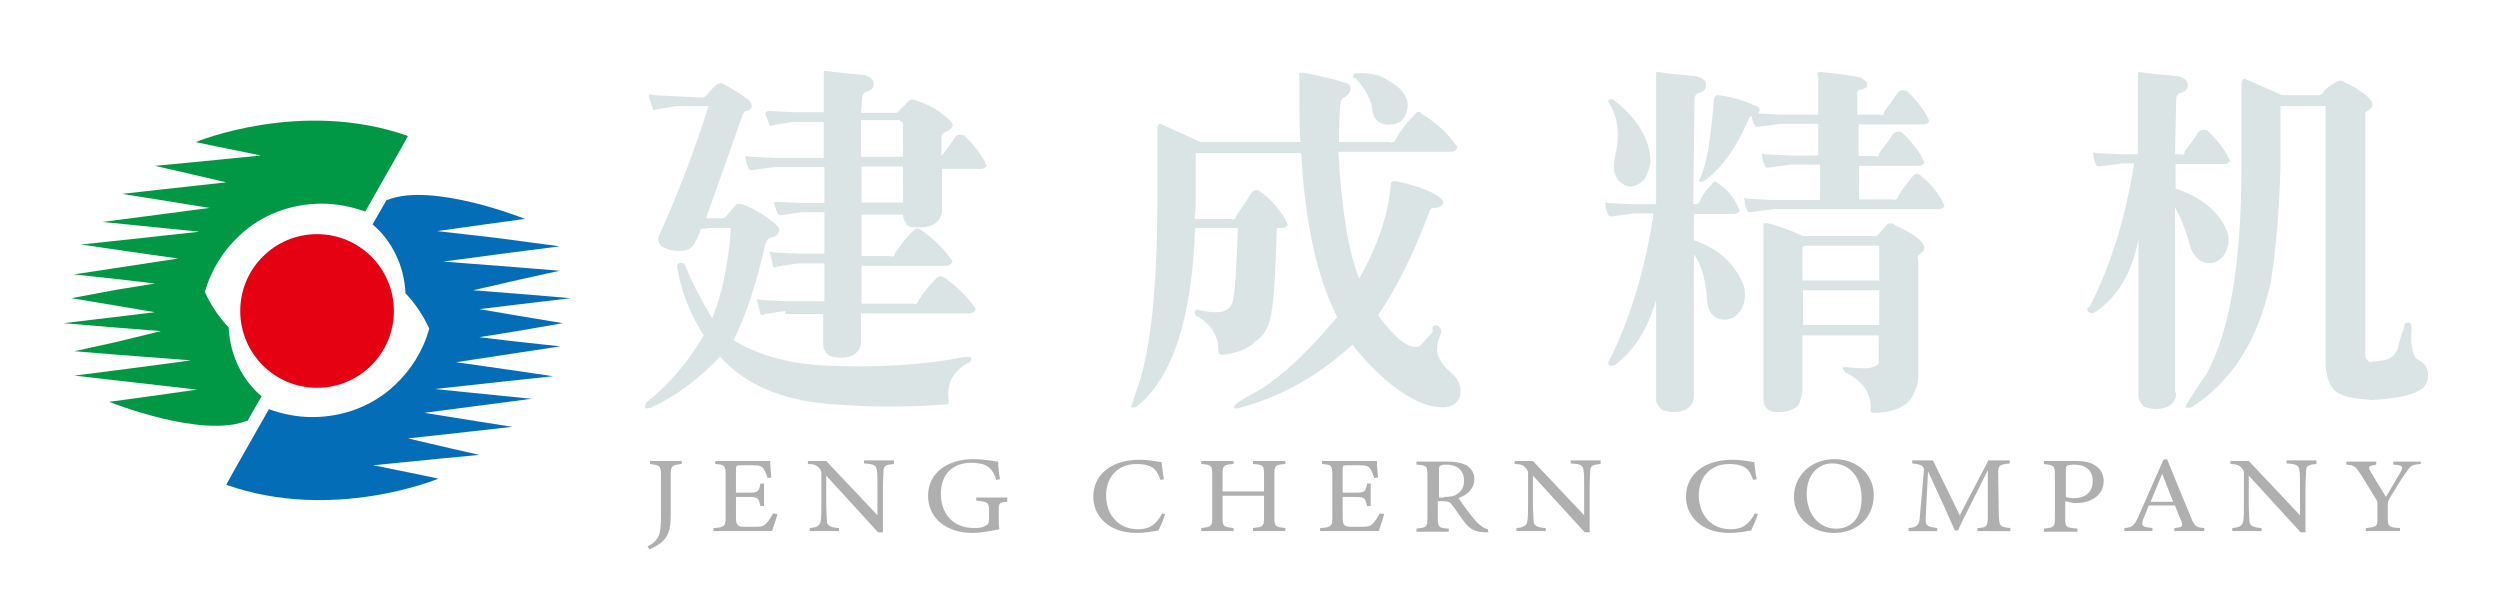 <?xml version="1.0" encoding="utf-8"?>
<!-- Generator: Adobe Illustrator 22.0.1, SVG Export Plug-In . SVG Version: 6.00 Build 0)  -->
<svg version="1.1" id="圖層_1" xmlns="http://www.w3.org/2000/svg" xmlns:xlink="http://www.w3.org/1999/xlink" x="0px" y="0px"
	 viewBox="0 0 410 100" style="enable-background:new 0 0 410 100;" xml:space="preserve">
<style type="text/css">
	.st0{fill:#036EB7;}
	.st1{fill:#009844;}
	.st2{fill:#E50012;}
	.st3{fill:#DAE4E5;}
	.st4{fill:#AFAFAF;}
</style>
<g>
	<path class="st0" d="M92.3,53l-7.2-1.2l-6.5-1.1l6.6-0.8l8.4-1l-8.4-0.7l-7.6-0.6l7.4-1.7l6.8-1.5l-7.4-0.6l-11.7-0.9l10.5-1.4
		l8.6-1.1L81.3,39l-9.6-1.1l7.1-1l7.3-1c0,0-15.2-6.1-22.6-3.1c0,0,0,0-0.1-0.1v0.1l-2.3,4c3.2,2.7,5.2,6.8,5.4,11.3
		c1.6,1.7,2.9,3.6,3.9,5.8c-1,3.6-3,6.8-5.7,9.3c-3.5,3.3-8.3,5.2-13.5,5.2c-2.5,0-4.9-0.5-7.1-1.3l-5.9,10.4l-1.1,2
		c17.5,6.2,34.8-1,34.8-1l-3.3-0.7l-7.4-1.5l11.1-1.1l6.3-0.6l-4.4-1l-7.3-1.7l10-1.1L84,70l-5.7-0.9l-8.7-1.4l10.7-1.4l6.9-0.9
		l-6-0.6l-9.9-1l11-1.2l8.4-0.9l-7.5-1.1l-8.4-1.2L84,58l7.9-1.2L84.5,56l-5.9-0.7l6.2-1L92.3,53z"/>
</g>
<g>
	<path class="st1" d="M11.7,48.9l7.2,1.2l6.5,1.1L18.8,52l-8.4,1l8.4,0.7l7.6,0.6L19,56.1l-6.8,1.5l7.4,0.6l11.7,0.9l-10.5,1.4
		l-8.6,1.1l10.5,1.2l9.6,1.1l-7.1,1l-7.3,1c0,0,15.2,6.1,22.6,3.1c0,0,0,0,0.1,0.1V69l2.3-4c-3.2-2.7-5.2-6.8-5.4-11.3
		c-1.6-1.7-2.9-3.6-3.9-5.8c1-3.6,3-6.8,5.7-9.3c3.5-3.3,8.3-5.2,13.5-5.2c2.5,0,4.9,0.5,7.1,1.3l5.9-10.4l1.1-2
		c-17.5-6.2-34.8,1-34.8,1l3.3,0.7l7.4,1.5l-11.1,1.1l-6.3,0.6l4.4,1l7.3,1.7l-10,1.1L20,31.8l5.7,0.9l8.7,1.4l-10.7,1.4l-6.9,0.9
		l6,0.6l9.9,1l-11,1.2l-8.4,0.9l7.5,1.1l8.4,1.2L20,43.8L12.1,45l7.4,0.8l5.9,0.7l-6.2,1L11.7,48.9z"/>
</g>
<circle class="st2" cx="52" cy="51" r="12.6"/>
<g>
	<path class="st3" d="M118.1,58.5c-3.5,3.7-7.3,6.5-11.4,8.4c-0.5,0.1-0.8,0.1-0.9,0c0-0.5,0.1-0.8,0.2-0.9c3.8-3,6.9-6.7,9.4-11
		c-2.3-3.6-3.7-7.3-4.3-11c-0.2-0.5,0-0.8,0.5-0.9c0.5,0,0.8,0.2,0.9,0.7c0.9,2.4,2.4,5.2,4.3,8.4c1.5-3.7,2.5-8.2,3-13.7
		c0-0.6,0-1,0-1.1c-0.2,0-0.3,0-0.5,0h-3l-1.4,0.2c-0.2,0.8-0.5,1.4-0.9,2.1c-0.3,0.8-0.9,1.2-1.8,1.4c-1.5,0.2-2.7-0.1-3.7-0.7
		c-0.5-0.5-0.6-1-0.5-1.6c3.2-7,5.9-14.1,8.2-21.4H111l-3.2,0.5c-0.5,0.2-0.7,0.2-0.7,0c-0.3-0.8-0.5-1.4-0.7-2.1
		c0-0.3,0.2-0.4,0.7-0.2l3.9,0.2l4.3,0.2c0.3-0.1,0.5-0.3,0.7-0.5c0.6-0.8,1.2-1.4,1.8-1.8c0.3-0.1,0.5-0.1,0.7,0
		c1.5,0.8,3,1.7,4.3,2.7c0.3,0.3,0.5,0.7,0.5,1.1c-0.2,0.5-0.5,0.7-0.9,0.7c-0.3,0-0.5,0.3-0.7,0.9c-2.4,6.8-4.4,12.4-5.9,16.7h0.5
		h1.6c0.6,0,1-0.1,1.1-0.2c0.6-0.8,1.2-1.4,1.8-2.1c0.1-0.1,0.5-0.1,0.9,0c1.7,0.6,3.4,1.6,5.2,3c0.6,0.5,0.9,0.9,0.9,1.4
		c-0.2,0.6-0.7,1-1.6,1.1c-0.3,0.2-0.5,0.5-0.7,1.1c-1.5,6.7-3.3,11.9-5.2,15.7c3.8,2.3,8.5,3.7,14.1,4.1c9,0.5,17,0,24-1.4
		c0.5,0,0.8,0.1,0.9,0.2c0,0.5-0.2,0.8-0.7,0.9c-2.4,1.4-3.4,3.4-3,6.2c0,0.3-0.1,0.5-0.2,0.5c-6.2,0.5-12.5,0.5-18.9,0
		C128.3,65.7,122.2,63.1,118.1,58.5z M128.8,51l-3.4,0.5c-0.3,0.2-0.5,0.2-0.7,0c-0.2-0.8-0.3-1.4-0.5-2.1c-0.2-0.3,0.1-0.4,0.7-0.2
		l3.9,0.2h6.4v-6.2h-4.3l-3.4,0.5c-0.3,0.2-0.5,0.2-0.7,0c-0.2-0.8-0.3-1.4-0.5-2.1c-0.2-0.3,0.1-0.4,0.7-0.2l3.9,0.2h4.3v-6.8h-3.7
		l-3.4,0.5c-0.3,0-0.5-0.1-0.5-0.2c-0.3-0.6-0.5-1.2-0.7-1.8c0-0.1,0.2-0.2,0.7-0.2l3.9,0.2h3.7v-5.9H127l-3.7,0.5
		c-0.3,0-0.5-0.1-0.5-0.2c-0.3-0.6-0.5-1.2-0.5-1.8c-0.2-0.3,0-0.4,0.5-0.2l4.1,0.2h8.2v-5.9h-5l-3.2,0.5c-0.5,0.2-0.7,0.2-0.7,0
		c-0.3-0.8-0.5-1.4-0.7-1.8c0-0.3,0.2-0.5,0.7-0.5l3.9,0.2h5v-5.9c0-0.3,0-0.5,0-0.7c0-0.1,0.1-0.2,0.2-0.2c2,0.3,4.1,0.5,6.4,0.7
		c1.1,0.3,1.6,0.8,1.6,1.4c0,0.8-0.5,1.2-1.4,1.4c-0.3,0.2-0.5,0.5-0.5,0.9l-0.2,2.5h5.9l2.1-2.1c0.3-0.1,0.5-0.1,0.7,0
		c2.1,0.6,4,1.6,5.5,3c1.2,0.9,1.1,1.7-0.5,2.3c-0.3,0.2-0.5,0.5-0.5,0.9v3.2v-0.2c0.6-0.8,1.4-1.8,2.3-3.2c0.3-0.3,0.8-0.4,1.4-0.2
		c1.2,1.1,2.3,2.4,3.2,3.9c0.3,0.6,0.5,1,0.5,1.1c-0.2,0.3-0.5,0.5-0.9,0.5h-6.4v7.1c-0.2,0.8-0.5,1.4-1.1,1.8
		c-0.6,0.5-1.6,0.7-3,0.7c-1.1,0-1.7-0.2-1.8-0.7c-0.3-0.3-0.5-0.8-0.5-1.4h-6.8v6.8h4.6c0.5,0.2,0.8,0,0.9-0.5
		c0.9-1.4,1.9-2.6,3-3.7c0.3-0.3,0.7-0.4,1.1-0.2c2,1.4,3.7,3,5,4.8c0.3,0.3,0.4,0.5,0.2,0.7c-0.2,0.3-0.5,0.5-0.9,0.5h-13.9v6.2
		h8.4c0.5,0.2,0.8,0,0.9-0.5c0.9-1.4,1.9-2.6,3-3.7c0.3-0.3,0.7-0.4,1.1-0.2c2,1.4,3.7,3,5,4.8c0.3,0.3,0.4,0.5,0.2,0.7
		c-0.2,0.3-0.5,0.5-0.9,0.5h-17.8v4.6c0,1.1-0.5,1.8-1.4,2.3c-1.2,0.5-2.5,0.5-3.9,0c-0.6-0.6-0.9-1.2-0.9-1.8v-5H128.8z
		 M141.3,25.7h6.8v-5.5c-0.3-0.3-0.5-0.5-0.7-0.5h-6.2V25.7z M141.3,33.2h6.8v-5.9h-6.8V33.2z"/>
	<path class="st3" d="M196,37.3c-0.5,14.9-3.7,24.7-9.6,29.4c-0.5,0.2-0.8,0.2-0.9,0l0.9-2.7c2.3-6.2,3.4-16.7,3.4-31.3v-7.1
		c0-2,0-3.5,0-4.6c0.1-0.5,0.3-0.7,0.5-0.7c2,0.9,4.2,1.9,6.6,3h16.4c-0.2-0.8-0.2-4.3-0.2-10.7c-0.2-0.5,0-0.7,0.5-0.7
		c2.6,0.5,4.9,1,6.8,1.6c0.8,0.2,1.1,0.5,1.1,1.1c0,0.6-0.5,1.1-1.4,1.6c-0.3,0.2-0.5,2.5-0.5,7.1h8.2c0.6,0.2,1,0,1.1-0.5
		c0.8-1.4,1.8-2.7,3.2-4.1c0.3-0.5,0.7-0.5,1.1,0c2.3,1.4,4.1,3,5.5,5c0.3,0.3,0.4,0.5,0.2,0.7c-0.2,0.3-0.5,0.5-0.9,0.5h-18.5
		c0.5,9.3,1.6,16.2,3.4,20.8c3-5.3,4.8-10.5,5.2-15.5c0-0.3,0.2-0.5,0.7-0.5c2.6,0.5,4.9,1.2,6.8,2.3c0.8,0.5,1.1,0.9,1.1,1.4
		c-0.3,0.5-0.8,0.7-1.4,0.7c-0.5,0-0.8,0.2-0.9,0.7c-2.7,7.2-5.6,12.8-8.4,16.9c2.6,3.5,4.6,5.2,6.2,5.2c0.3,0,0.5-0.1,0.7-0.2
		c0.5-0.5,1.1-1.2,2.1-2.3c-0.2-0.6,0-1,0.5-1.1c0.5,0.2,0.8,0.5,0.9,1.1c-0.5,1.2-0.7,2.1-0.7,2.5c-0.2,1.5,0.8,3,2.7,4.6
		c1.1,1.2,1.4,2.5,0.9,3.9c-0.5,0.9-1.4,1.4-2.7,1.4c-2.4,0-5.2-1.2-8.4-3.7c-2.4-2-4.6-4.2-6.4-6.6c-5.6,5.2-11.9,8.7-18.9,10.5
		c-0.3,0-0.5-0.1-0.5-0.2c-0.2-0.3,1.1-1.2,3.9-2.7c4-2.4,8.3-6.5,13-12.1c-3.3-6.5-5.3-15.5-5.9-26.9h-17.3c0,0.3,0,0.5,0,0.7v7.1
		c0,1.1-0.1,2.1-0.2,3h5.9c0.6,0.2,0.9,0,0.9-0.5c0.8-1.1,1.6-2.3,2.5-3.7c0.5-0.6,1-0.7,1.6-0.2c1.5,1.1,2.8,2.5,3.9,4.3
		c0.3,0.6,0.5,1,0.5,1.1c-0.2,0.3-0.5,0.5-0.9,0.5h-0.9c-0.2,7.3-0.5,11.9-0.9,13.9c-0.3,2.1-1.1,3.7-2.5,4.6
		c-1.4,1.4-3.3,2.1-5.7,2.3c-0.3-0.2-0.5-0.3-0.5-0.5c0.1-2.3-0.9-4.2-3.2-5.7c-0.5-0.1-0.7-0.5-0.7-0.9c0.1-0.3,0.5-0.4,0.9-0.2
		c1.5,0.3,2.7,0.4,3.7,0.2c1.1-0.3,1.7-1.1,1.8-2.5c0.3-1.4,0.5-5.1,0.7-11.2H196z M222,12.2c0.2-0.1,0.3-0.2,0.5-0.2
		c2-0.1,3.7,0.2,5,1.1c1.5,0.8,2.5,1.7,3,2.7c0.5,0.9,0.5,1.9,0,3c-0.3,0.9-1,1.4-2.1,1.6c-2.1,0.3-3.3-0.7-3.4-3
		c-0.5-1.7-1.4-3.2-2.7-4.6C221.9,12.9,221.9,12.7,222,12.2z"/>
	<path class="st3" d="M277.8,64.9c0,1.1-0.5,1.8-1.4,2.3c-1.2,0.5-2.5,0.5-3.9,0c-0.6-0.6-0.9-1.2-0.9-1.8V49.2
		c-1.4,4.9-3.7,8.4-6.8,10.7c-0.5,0.1-0.8,0.1-0.9,0c-0.2-0.3-0.2-0.5,0-0.7c3.5-7,5.9-15.1,7.3-24.2H268l-3.7,0.5
		c-0.3,0-0.5-0.1-0.5-0.2c-0.3-0.6-0.5-1.2-0.5-1.8c-0.2-0.3,0-0.4,0.5-0.2l4.1,0.2h3.7V12.7c0-0.3,0-0.5,0-0.7
		c0-0.1,0.1-0.2,0.2-0.2c2,0.3,4.1,0.5,6.4,0.7c1.1,0.3,1.6,0.8,1.6,1.4c0,0.8-0.5,1.2-1.4,1.4c-0.3,0.2-0.5,0.5-0.5,0.9l-0.2,17.3
		c0.5,0,0.8-0.1,0.9-0.2c0.5-1.1,1.1-2.1,2.1-3c0.3-0.6,0.7-0.7,1.1-0.2c1.4,0.9,2.4,2.1,3,3.4c0.3,0.6,0.5,1,0.5,1.1
		c-0.2,0.3-0.5,0.5-0.9,0.5h-6.6v4.3c4.1,1.4,6.8,3.9,8.2,7.5c0.3,1.2,0.2,2.4-0.2,3.4c-0.6,1.2-1.4,1.9-2.5,2.1
		c-2.3,0.2-3.4-1.2-3.4-4.1c-0.3-2.9-1-5.1-2.1-6.6V64.9z M263.9,16.3h0.7c0,0.2,0.1,0.2,0.2,0.2c3.8,3,5.8,6.4,5.9,10
		c-0.2,1.1-0.5,2.1-1.1,3c-0.8,0.8-1.6,1.1-2.5,1.1c-2-0.6-2.7-2.1-2.3-4.6c0.9-3.7,0.6-6.7-0.9-9.1
		C263.7,16.7,263.7,16.5,263.9,16.3z M298.3,27h-4.6l-3.7,0.5c-0.3,0-0.5-0.1-0.5-0.2c-0.3-0.6-0.5-1.2-0.5-1.8
		c-0.2-0.3,0-0.4,0.5-0.2l4.1,0.2h4.6v-5.2H292l-3.7,0.5c-0.3,0-0.5-0.1-0.5-0.2c-0.3-0.6-0.5-1.1-0.5-1.6c-0.3,0.2-0.5,0.3-0.5,0.5
		c-2.1,4.9-4.6,8.3-7.5,10.3c-0.2,0-0.3,0-0.5,0c-0.2-0.1-0.2-0.3,0-0.5c1.1-2.3,1.8-6.7,2.3-13.2c0.2-0.3,0.3-0.5,0.5-0.5
		c2,0.2,4,0.7,5.9,1.6c0.8,0.2,1.1,0.5,1.1,0.9c-0.2,0.2-0.2,0.3-0.2,0.5l3.4,0.2h6.4v-5.9c0-0.1-0.1-0.5-0.2-0.9
		c0.1-0.1,0.3-0.2,0.5-0.2c2.4,0.2,4.6,0.5,6.6,0.9c0.8,0.5,1.1,0.8,1.1,0.9c0.1,0.6-0.2,1-1.1,1.1c-0.5,0.2-0.6,0.5-0.5,0.9v3.2
		h3.7c0.5,0.2,0.7,0,0.7-0.5c0.6-0.8,1.4-1.8,2.3-3.2c0.3-0.3,0.8-0.4,1.4-0.2c1.2,1.1,2.3,2.4,3.2,3.9c0.3,0.6,0.5,1,0.5,1.1
		c-0.2,0.3-0.5,0.5-0.9,0.5h-10.7v5.2h2.7c0.5,0.2,0.7,0,0.7-0.5c0.6-0.8,1.4-1.8,2.3-3.2c0.3-0.3,0.8-0.4,1.4-0.2
		c1.2,1.1,2.3,2.4,3.2,3.9c0.3,0.6,0.5,1,0.5,1.1c-0.2,0.3-0.5,0.5-0.9,0.5h-9.8v5.5h5.5c0.5,0.2,0.8,0,0.9-0.5
		c0.6-1.1,1.4-2.1,2.3-3.2c0.5-0.6,0.9-0.7,1.4-0.2c1.4,1.1,2.5,2.4,3.4,3.9c0.3,0.6,0.5,1,0.5,1.1c-0.2,0.3-0.5,0.5-0.9,0.5h-27.2
		l-3.7,0.5c-0.3,0-0.5-0.1-0.5-0.2c-0.3-0.6-0.5-1.2-0.5-1.8c-0.2-0.3,0-0.4,0.5-0.2l4.1,0.2h7.8V27z M295.6,64.2
		c-0.2,1.2-0.5,2.1-0.9,2.5c-0.8,0.6-1.8,0.9-3.2,0.9c-0.8,0-1.4-0.2-1.8-0.7c-0.3-0.2-0.5-0.7-0.5-1.6V37.1v-0.5h0.7
		c1.8,0.5,3.7,1.1,5.7,2.1h0.5h11.2c0.5,0,0.7-0.1,0.7-0.2c0.5-0.6,1-1.2,1.6-1.8c0.2-0.1,0.5-0.1,0.9,0l0.2,0.2
		c4.6,2.1,5.9,3.7,4.1,4.8c-0.3,0.2-0.4,0.5-0.2,0.9v19.4c-0.2,1.7-0.8,3-1.8,4.1c-1.4,1.1-3.2,1.6-5.5,1.6c-0.5,0-0.6-0.2-0.5-0.7
		c0.1-2.4-1.2-4.4-4.1-5.9c-0.3-0.3-0.5-0.5-0.5-0.7c0-0.2,0.2-0.2,0.7-0.2c1.4,0.2,2.5,0.2,3.4,0.2c1.2-0.2,1.8-0.5,1.8-1.1v-4.3
		h-12.5V64.2z M308.2,46v-5.7h-12.1l-0.5,0.2V46H308.2z M308.2,53.3v-5.7h-12.5v5.7H308.2z"/>
	<path class="st3" d="M356.9,64.4c0,1.1-0.5,1.8-1.4,2.3c-1.2,0.5-2.5,0.5-3.9,0c-0.6-0.6-0.9-1.2-0.9-1.8V39.3
		c-1.1,5.5-3.4,9.4-7.1,11.9c-0.3,0.2-0.7,0.2-1.1,0c-0.3-0.5-0.2-0.8,0.2-0.9c3.5-6.8,5.9-14.7,7.3-23.5H348l-3.7,0.5
		c-0.3,0-0.5-0.1-0.5-0.2c-0.3-0.6-0.5-1.2-0.5-1.8c-0.2-0.3,0-0.4,0.5-0.2l4.1,0.2h2.7V12.7c0-0.3,0-0.5,0-0.7
		c0-0.1,0.1-0.2,0.2-0.2c2,0.3,4.1,0.5,6.4,0.7c1.1,0.3,1.6,0.8,1.6,1.4c0,0.8-0.5,1.2-1.4,1.4c-0.3,0.2-0.5,0.5-0.5,0.9l-0.2,9.1
		h0.9c0.5,0.2,0.7,0,0.7-0.5c0.6-0.8,1.4-1.8,2.3-3.2c0.3-0.3,0.8-0.4,1.4-0.2c1.2,1.1,2.3,2.4,3.2,3.9c0.3,0.6,0.5,1,0.5,1.1
		c-0.2,0.3-0.5,0.5-0.9,0.5h-8v4.1h0.2c4,1.4,6.6,3.5,8,6.4c0.6,1.2,0.7,2.4,0.2,3.4c-0.3,1.1-1,1.8-2.1,2.3
		c-1.2,0.2-2.1-0.1-2.7-0.7c-0.8-0.8-1.2-1.7-1.4-2.7c-0.5-1.8-1.2-3.7-2.3-5.7V64.4z M374,17.4c0,0.5,0,0.8,0,0.9v9.1
		c-0.2,7-0.7,13.3-1.6,18.9c-2.1,9.6-6.5,16.4-13,20.5c-0.5,0.1-0.8,0.1-0.9,0c0-0.3,0.1-0.5,0.2-0.7c1.1-1.7,2.1-3.3,3.2-4.8
		c3.8-7,5.7-18.3,5.7-34v-9.1c0-2,0-3.5,0-4.6c0.1-0.5,0.3-0.7,0.5-0.7c1.8,0.8,3.9,1.7,6.2,2.7h5.9c0.5,0,0.8-0.2,0.9-0.7
		c0.6-0.6,1.4-1.1,2.3-1.6c0.2-0.1,0.5-0.1,0.9,0c0.1,0.2,0.5,0.3,0.9,0.5c3.7,2,4.7,3.4,3.2,4.3c-0.5,0.3-0.6,0.5-0.5,0.7v39
		c0,0.6,0.1,1,0.2,1.1l0.5,0.5c1.5-0.2,2.5-0.3,3-0.5c0.6-0.2,1.1-0.7,1.6-1.6c0.3-1.4,0.7-2.6,1.1-3.7c0-0.5,0.2-0.7,0.7-0.7
		c0.3,0,0.5,0.3,0.5,0.9c-0.2,3,0.2,4.8,1.1,5.2c1.1,0.6,1.6,1.4,1.6,2.5c0,1.2-0.5,2.1-1.4,2.5c-1.5,0.9-4.1,1.4-7.8,1.6
		c-3.2-0.2-5.2-0.7-6.2-1.6c-0.9-1.1-1.4-2.6-1.4-4.6V17.4H374z"/>
</g>
<g>
	<path class="st4" d="M111.7,76.1c-1.5,0.2-1.7,0.3-1.7,1.8v6.6c0,2.3-0.4,3.6-1.7,4.6c-0.7,0.5-1.3,0.8-1.8,1l-0.3-0.5
		c1.1-0.5,1.8-1.3,2-2.3c0.2-0.9,0.2-1.9,0.2-3.4v-6c0-1.5-0.2-1.6-1.8-1.8v-0.5h5.2V76.1z"/>
	<path class="st4" d="M127.5,84.3c-0.1,0.5-0.7,2.3-0.9,2.8h-9.6v-0.5c1.8-0.1,2-0.3,2-1.7v-7c0-1.6-0.2-1.7-1.7-1.8v-0.5h6.1
		c1.9,0,2.6,0,2.9,0c0,0.4,0.1,1.8,0.2,2.7l-0.6,0.1c-0.2-0.6-0.4-1-0.6-1.4c-0.3-0.6-0.8-0.7-2-0.7h-1.9c-0.6,0-0.7,0.1-0.7,0.6
		v3.9h2.2c1.5,0,1.6-0.3,1.8-1.5h0.6V83h-0.6c-0.3-1.3-0.4-1.5-1.8-1.5h-2.2V85c0,1.2,0.4,1.4,1.4,1.4h1.8c1.2,0,1.4-0.2,1.8-0.6
		c0.4-0.4,0.8-1.1,1.1-1.6L127.5,84.3z"/>
	<path class="st4" d="M146.6,76.1c-1.3,0.1-1.7,0.3-1.7,1.1c0,0.6-0.1,1.3-0.1,3v7.1H144l-8.5-9.3v4.4c0,1.6,0.1,2.4,0.1,2.9
		c0,0.9,0.5,1.2,2,1.3v0.5h-4.8v-0.5c1.2-0.1,1.7-0.4,1.8-1.2c0.1-0.6,0.1-1.4,0.1-3v-4.5c0-0.5,0-0.8-0.4-1.2
		c-0.4-0.4-0.8-0.6-1.8-0.6v-0.5h3l8.4,8.9v-4.4c0-1.7,0-2.4-0.1-3c-0.1-0.8-0.5-1-2.1-1.1v-0.5h4.9V76.1z"/>
	<path class="st4" d="M165.1,82.3c-1.2,0.1-1.3,0.2-1.3,1.3v1.5c0,0.6,0,1.2,0.1,1.7c-1.2,0.2-2.8,0.6-4.4,0.6
		c-4.4,0-7.3-2.5-7.3-6.1c0-3.9,3.4-6,7.4-6c2.1,0,3.5,0.4,4.1,0.4c0,0.7,0.1,1.8,0.3,2.9l-0.6,0.1c-0.5-1.5-1.1-2.2-2.3-2.6
		c-0.5-0.1-1.1-0.2-1.8-0.2c-3,0-5,1.8-5,5.1c0,2.8,1.6,5.6,5.5,5.6c0.7,0,1.3-0.1,1.7-0.3c0.4-0.2,0.7-0.4,0.7-1.2v-1.4
		c0-1.3-0.2-1.4-2.1-1.6v-0.5h5.1V82.3z"/>
	<path class="st4" d="M191.1,84.3c-0.3,0.9-0.8,2.1-1.1,2.7c-0.6,0.1-2.1,0.4-3.6,0.4c-4.7,0-7.1-2.9-7.1-5.9c0-3.8,3.1-6.1,7.6-6.1
		c1.6,0,3,0.3,3.6,0.4c0.1,0.8,0.2,1.9,0.4,2.8l-0.6,0.1c-0.4-1.2-0.9-2-1.9-2.3c-0.5-0.2-1.2-0.3-2-0.3c-3.3,0-5,2.4-5,5.1
		c0,3.4,2.2,5.6,5.2,5.6c2,0,3-0.8,4-2.6L191.1,84.3z"/>
	<path class="st4" d="M210.8,76.1c-1.6,0.1-1.8,0.2-1.8,1.7v7.1c0,1.5,0.2,1.5,1.8,1.7v0.5c-1.6,0-3.7,0-5.3,0v-0.5
		c1.6-0.2,1.8-0.2,1.8-1.7v-3.6h-6.8v3.6c0,1.5,0.2,1.5,1.8,1.7v0.5c-1.6,0-3.7,0-5.3,0v-0.5c1.6-0.2,1.8-0.2,1.8-1.7v-7.1
		c0-1.5-0.2-1.6-1.8-1.7v-0.5h5.3v0.5c-1.6,0.1-1.8,0.2-1.8,1.7v2.8h6.8v-2.8c0-1.5-0.2-1.6-1.8-1.7v-0.5c1.6,0,3.7,0,5.3,0V76.1z"
		/>
	<path class="st4" d="M227,84.3c-0.1,0.5-0.7,2.3-0.9,2.8h-9.6v-0.5c1.8-0.1,2-0.3,2-1.7v-7c0-1.6-0.2-1.7-1.7-1.8v-0.5h6.1
		c1.9,0,2.6,0,2.9,0c0,0.4,0.1,1.8,0.2,2.7l-0.6,0.1c-0.2-0.6-0.4-1-0.6-1.4c-0.3-0.6-0.8-0.7-2-0.7h-1.9c-0.6,0-0.7,0.1-0.7,0.6
		v3.9h2.2c1.5,0,1.6-0.3,1.8-1.5h0.6V83h-0.6c-0.3-1.3-0.4-1.5-1.8-1.5h-2.2V85c0,1.2,0.4,1.4,1.4,1.4h1.8c1.2,0,1.4-0.2,1.8-0.6
		c0.4-0.4,0.8-1.1,1.1-1.6L227,84.3z"/>
	<path class="st4" d="M244.1,87.3c-0.3,0-0.5,0-0.7,0c-1.4-0.1-2.2-0.4-3.1-1.5c-0.7-0.9-1.4-2-2.1-2.9c-0.4-0.6-0.7-0.7-1.7-0.7
		h-0.7v2.8c0,1.5,0.2,1.6,1.8,1.7v0.5h-5.3v-0.5c1.6-0.2,1.8-0.2,1.8-1.7v-7.1c0-1.5-0.2-1.6-1.8-1.7v-0.5h5c1.4,0,2.4,0.2,3.2,0.6
		c0.8,0.5,1.3,1.3,1.3,2.3c0,1.5-1.1,2.5-2.6,3.1c0.4,0.6,1.2,1.7,1.8,2.5c0.7,0.9,1.1,1.4,1.6,1.8c0.5,0.5,1,0.7,1.4,0.8
		L244.1,87.3z M236.8,81.5c1,0,1.7-0.1,2.2-0.5c0.8-0.5,1.1-1.2,1.1-2.2c0-1.9-1.4-2.6-2.9-2.6c-0.6,0-0.9,0.1-1,0.2
		c-0.2,0.1-0.2,0.3-0.2,0.8v4.4H236.8z"/>
	<path class="st4" d="M262.5,76.1c-1.3,0.1-1.7,0.3-1.7,1.1c0,0.6-0.1,1.3-0.1,3v7.1h-0.8l-8.5-9.3v4.4c0,1.6,0.1,2.4,0.1,2.9
		c0,0.9,0.5,1.2,2,1.3v0.5h-4.8v-0.5c1.2-0.1,1.7-0.4,1.8-1.2c0.1-0.6,0.1-1.4,0.1-3v-4.5c0-0.5,0-0.8-0.4-1.2
		c-0.4-0.4-0.8-0.6-1.8-0.6v-0.5h3l8.4,8.9v-4.4c0-1.7,0-2.4-0.1-3c-0.1-0.8-0.5-1-2.1-1.1v-0.5h4.9V76.1z"/>
	<path class="st4" d="M288.3,84.3c-0.3,0.9-0.8,2.1-1.1,2.7c-0.6,0.1-2.1,0.4-3.6,0.4c-4.7,0-7.1-2.9-7.1-5.9c0-3.8,3.1-6.1,7.6-6.1
		c1.6,0,3,0.3,3.6,0.4c0.1,0.8,0.2,1.9,0.4,2.8l-0.6,0.1c-0.4-1.2-0.9-2-1.9-2.3c-0.5-0.2-1.2-0.3-2-0.3c-3.3,0-5,2.4-5,5.1
		c0,3.4,2.2,5.6,5.2,5.6c2,0,3-0.8,4-2.6L288.3,84.3z"/>
	<path class="st4" d="M300.9,75.3c3.4,0,6.4,2.3,6.4,5.9c0,3.8-2.9,6.2-6.5,6.2c-3.8,0-6.6-2.6-6.6-5.9
		C294.2,78.3,296.7,75.3,300.9,75.3z M300.5,76c-2.2,0-4.2,1.7-4.2,5c0,3.3,2,5.7,4.8,5.7c2.4,0,4.2-1.6,4.2-5
		C305.3,78,303.1,76,300.5,76z"/>
	<path class="st4" d="M324.3,87.1v-0.5c1.6-0.1,1.7-0.2,1.7-2.2l0-7.3c-1.6,3.3-4.2,8.3-4.9,9.9h-0.5c-0.7-1.6-2.9-6.5-4.4-9.7
		c-0.3,6.2-0.4,7.6-0.4,8c0,1,0.5,1.1,1.9,1.3v0.5h-4.7v-0.5c1.1-0.1,1.6-0.3,1.8-1.3c0.1-0.8,0.1-1.4,0.7-7.9
		c0.1-0.9-0.1-1.2-1.9-1.4v-0.5h3.4l4.4,9l4.7-9h3.5v0.5c-1.7,0.2-1.9,0.3-1.9,1.6l0.1,6.8c0.1,1.9,0.1,2,1.9,2.2v0.5H324.3z"/>
	<path class="st4" d="M340.4,75.6c1.4,0,2.5,0.2,3.3,0.8c0.8,0.5,1.3,1.4,1.3,2.5c0,2.6-2.5,3.6-4.4,3.6c-0.2,0-0.4,0-0.5,0
		l-1.4-0.3v2.8c0,1.5,0.1,1.5,2,1.7v0.5h-5.5v-0.5c1.7-0.2,1.8-0.3,1.8-1.7v-7.1c0-1.6-0.2-1.6-1.8-1.8v-0.5H340.4z M338.8,81.5
		c0.2,0.1,0.8,0.2,1.4,0.2c1.3,0,3-0.6,3-2.8c0-2-1.4-2.7-3.1-2.7c-0.6,0-1,0.1-1.1,0.2c-0.2,0.1-0.2,0.3-0.2,0.8V81.5z"/>
	<path class="st4" d="M356.6,87.1v-0.5c1.3-0.1,1.4-0.3,1.2-1c-0.3-0.7-0.7-1.6-1.1-2.7h-4.3c-0.3,0.8-0.6,1.5-0.9,2.2
		c-0.4,1.2-0.2,1.3,1.5,1.5v0.5h-4.6v-0.5c1.2-0.1,1.6-0.3,2.3-1.9l4.1-9.3l0.6-0.1c1.2,3,2.6,6.4,3.9,9.5c0.6,1.5,0.8,1.7,2.2,1.8
		v0.5H356.6z M354.6,77.7c-0.6,1.5-1.3,3.1-1.9,4.6h3.7L354.6,77.7z"/>
	<path class="st4" d="M379.9,76.1c-1.3,0.1-1.7,0.3-1.7,1.1c0,0.6-0.1,1.3-0.1,3v7.1h-0.8l-8.5-9.3v4.4c0,1.6,0.1,2.4,0.1,2.9
		c0,0.9,0.5,1.2,2,1.3v0.5h-4.8v-0.5c1.2-0.1,1.7-0.4,1.8-1.2c0.1-0.6,0.1-1.4,0.1-3v-4.5c0-0.5,0-0.8-0.4-1.2
		c-0.4-0.4-0.8-0.6-1.8-0.6v-0.5h3l8.4,8.9v-4.4c0-1.7,0-2.4-0.1-3c-0.1-0.8-0.5-1-2.1-1.1v-0.5h4.9V76.1z"/>
	<path class="st4" d="M396.9,76.1c-1.4,0.1-1.6,0.3-2.4,1.5c-0.9,1.3-1.6,2.5-2.6,4.1c-0.2,0.4-0.3,0.6-0.3,1v2.2
		c0,1.5,0.2,1.6,2,1.7v0.5H388v-0.5c1.8-0.2,1.9-0.2,1.9-1.7v-2.3c0-0.4-0.1-0.5-0.4-1c-0.7-1.2-1.4-2.3-2.4-3.9
		c-0.8-1.2-1-1.4-2.3-1.5v-0.5h4.9v0.5c-1.4,0.2-1.3,0.4-1,1c0.8,1.4,1.8,3,2.6,4.3c0.7-1.2,1.8-3.1,2.4-4.1
		c0.5-0.9,0.4-1.1-1.2-1.2v-0.5h4.5V76.1z"/>
</g>
</svg>
